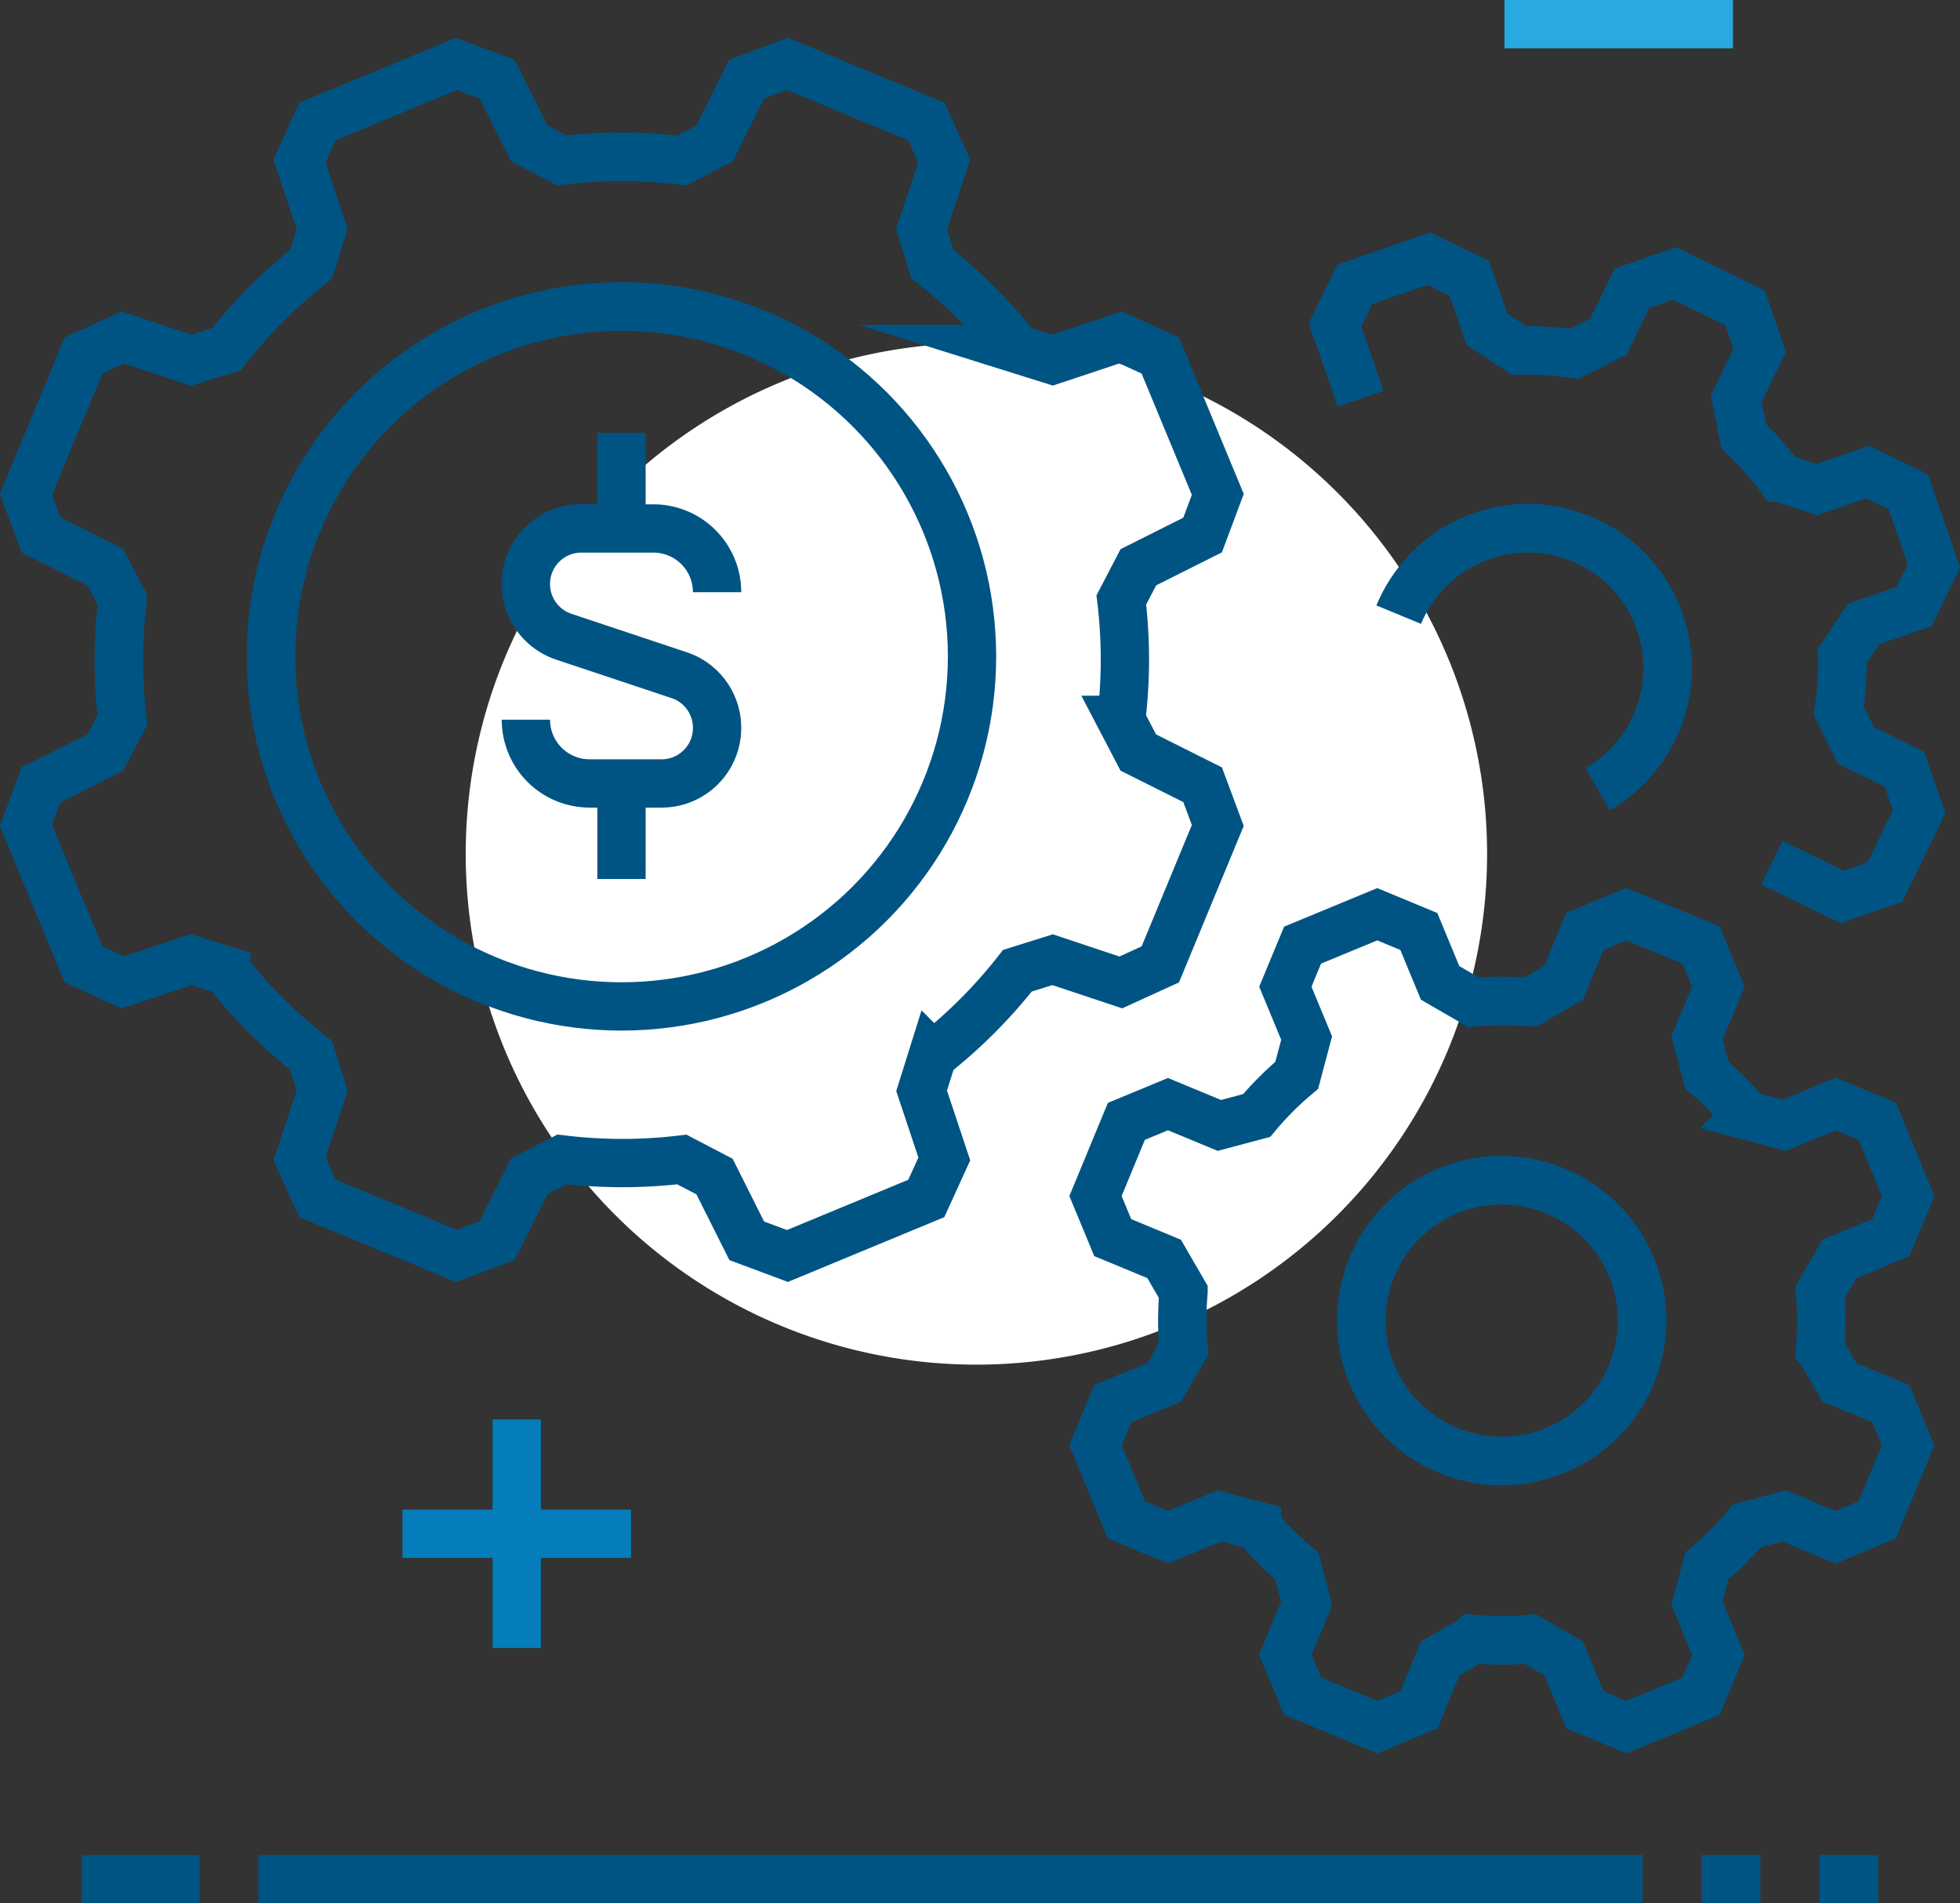 <svg xmlns="http://www.w3.org/2000/svg" width="146.088" height="141.842" viewBox="0 0 146.088 141.842">
  <rect x="0" y="0" width="146.088" height="141.842" fill="#333333" stroke="none"/>
  <g id="Bonus_Prorations_Accruals_desktop" data-name="Bonus Prorations &amp; Accruals_desktop" transform="translate(1.934 1.8)">
    <g id="组_68389" data-name="组 68389" transform="translate(0 0)">
      <g id="组_68385" data-name="组 68385" transform="translate(0 2.965)">
        <path id="路径_4191" data-name="路径 4191" d="M94.62,49.642,90.333,39.293l-2.944-1.344-5.079,1.691-2.622-.822A37.222,37.222,0,0,0,73.361,32.5l-.821-2.624,1.693-5.086-1.344-2.944L62.539,17.561l-3.033,1.131-2.4,4.793L54.671,24.76a37.221,37.221,0,0,0-8.939-.008L43.3,23.48l-2.4-4.787-3.033-1.131L27.518,21.847l-1.345,2.944,1.691,5.079c-.3.967-.519,1.656-.822,2.622a37.238,37.238,0,0,0-6.316,6.327l-2.624.821-5.085-1.693-2.944,1.344L5.786,49.642l1.132,3.033,4.793,2.4,1.274,2.436a37.224,37.224,0,0,0-.008,8.939L11.7,68.885l-4.787,2.4L5.786,74.313l4.287,10.349,2.944,1.344,5.08-1.691,2.622.823a37.217,37.217,0,0,0,6.326,6.315l.822,2.624-1.693,5.085,1.344,2.945,10.349,4.286,3.033-1.131,2.4-4.793L45.735,99.2a37.224,37.224,0,0,0,8.939.008l2.436,1.273,2.4,4.787,3.033,1.131,10.349-4.286,1.344-2.944-1.691-5.079.822-2.622a37.225,37.225,0,0,0,6.316-6.327l2.624-.822,5.085,1.693,2.944-1.345L94.62,74.313l-1.131-3.033-4.793-2.4-1.274-2.436a37.246,37.246,0,0,0,.008-8.939L88.7,55.07l4.787-2.4Z" transform="translate(-5.786 -17.561)" fill="none" stroke="#005483" stroke-miterlimit="10" stroke-width="3.6"/>
        <path id="路径_4192" data-name="路径 4192" d="M249.29,106.368a10.417,10.417,0,1,1,14.834,13" transform="translate(-146.969 -65.326)" fill="none" stroke="#005483" stroke-miterlimit="10" stroke-width="3.6"/>
        <path id="路径_4193" data-name="路径 4193" d="M256.046,189.351l-2.3-5.564-3.1-1.285-3.83,1.586-2.777-.74a23.641,23.641,0,0,0-2.991-2.986l-.74-2.78,1.587-3.832-1.285-3.1-5.564-2.3-3.1,1.285-1.587,3.831-2.49,1.443a23.7,23.7,0,0,0-4.226,0l-2.486-1.441-1.586-3.83-3.1-1.285-5.564,2.3-1.285,3.1,1.586,3.83-.739,2.777a23.636,23.636,0,0,0-2.985,2.991l-2.78.74-3.832-1.587-3.1,1.285-2.3,5.564,1.285,3.1,3.832,1.588,1.443,2.49a23.693,23.693,0,0,0,0,4.226l-1.441,2.486-3.829,1.586-1.285,3.1,2.3,5.564,3.1,1.285,3.829-1.586,2.777.739a23.694,23.694,0,0,0,2.991,2.986l.741,2.781-1.587,3.832,1.285,3.1,5.564,2.3,3.1-1.285,1.587-3.831,2.49-1.442a23.658,23.658,0,0,0,4.226,0l2.486,1.441,1.586,3.829,3.1,1.285,5.564-2.3,1.285-3.1L240.3,219.7l.739-2.777a23.669,23.669,0,0,0,2.986-2.991l2.78-.74,3.832,1.587,3.1-1.285,2.3-5.564-1.285-3.1-3.832-1.587-1.442-2.49a23.7,23.7,0,0,0,0-4.226l1.441-2.486,3.829-1.586Z" transform="translate(-115.753 -104.983)" fill="none" stroke="#005483" stroke-miterlimit="10" stroke-width="3.6"/>
        <path id="路径_4194" data-name="路径 4194" d="M270.568,97.125l5.233,2.545,3.174-1.1,2.555-5.254c-.428-1.24-.669-1.935-1.1-3.175l-3.6-1.753-1.292-2.572a23.25,23.25,0,0,0,.249-4.087l1.588-2.4,3.786-1.309,1.469-3.02-1.909-5.522-3.02-1.469-3.786,1.309-2.729-.9a23.292,23.292,0,0,0-2.72-3.062c-.213-1.048-.359-1.772-.572-2.82l1.753-3.6-1.1-3.174L263.3,53.206l-3.175,1.1-1.752,3.6L255.8,59.2a23.252,23.252,0,0,0-4.087-.249l-2.4-1.589-1.309-3.786-3.02-1.469-5.521,1.909-1.469,3.02,1.9,5.495" transform="translate(-140.42 -37.591)" fill="none" stroke="#005483" stroke-miterlimit="10" stroke-width="3.6"/>
        <path id="路径_4195" data-name="路径 4195" d="M262.779,222a10.464,10.464,0,1,1-13.672-5.663A10.463,10.463,0,0,1,262.779,222Z" transform="translate(-143.116 -132.348)" fill="none" stroke="#005483" stroke-miterlimit="10" stroke-width="3.6"/>
        <ellipse id="椭圆_132" data-name="椭圆 132" cx="26.126" cy="26.081" rx="26.126" ry="26.081" transform="translate(18.263 18.078)" fill="none" stroke="#005483" stroke-miterlimit="10" stroke-width="3.6"/>
        <g id="组_68384" data-name="组 68384" transform="translate(37.264 27.494)">
          <path id="路径_4196" data-name="路径 4196" d="M94.467,114.2h0a4.749,4.749,0,0,0,4.75,4.75h5.367a4.132,4.132,0,0,0,4.132-4.132V114.8a4.132,4.132,0,0,0-2.825-3.92l-8.6-2.866a4.132,4.132,0,0,1-2.825-3.92v-.014A4.132,4.132,0,0,1,98.6,99.947h5.367a4.75,4.75,0,0,1,4.75,4.75h0" transform="translate(-94.467 -92.822)" fill="none" stroke="#005483" stroke-miterlimit="10" stroke-width="3.6"/>
          <line id="直线_479" data-name="直线 479" y1="7.125" transform="translate(7.125)" fill="none" stroke="#005483" stroke-miterlimit="10" stroke-width="3.6"/>
          <line id="直线_480" data-name="直线 480" y2="7.125" transform="translate(7.125 26.124)" fill="none" stroke="#005483" stroke-miterlimit="10" stroke-width="3.6"/>
        </g>
      </g>
      <path id="路径_6314" data-name="路径 6314" d="M38.064,0A38.064,38.064,0,1,1,0,38.064,38.064,38.064,0,0,1,38.064,0Z" transform="translate(32.778 23.773)" fill="#fff"/>
      <line id="直线_481" data-name="直线 481" x2="17.034" transform="translate(110.199)" fill="none" stroke="#28a9e0" stroke-miterlimit="10" stroke-width="3.6"/>
      <g id="组_68386" data-name="组 68386" transform="translate(28.065 103.986)">
        <line id="直线_482" data-name="直线 482" y2="17.034" transform="translate(8.517)" fill="none" stroke="#047dba" stroke-miterlimit="10" stroke-width="3.6"/>
        <line id="直线_483" data-name="直线 483" x1="17.034" transform="translate(0 8.517)" fill="none" stroke="#047dba" stroke-miterlimit="10" stroke-width="3.6"/>
      </g>
      <g id="组_68388" data-name="组 68388" transform="translate(0 2.965)">
        <path id="路径_4197" data-name="路径 4197" d="M94.62,49.642,90.333,39.293l-2.944-1.344-5.079,1.691-2.622-.822A37.222,37.222,0,0,0,73.361,32.5l-.821-2.624,1.693-5.086-1.344-2.944L62.539,17.561l-3.033,1.131-2.4,4.793L54.671,24.76a37.221,37.221,0,0,0-8.939-.008L43.3,23.48l-2.4-4.787-3.033-1.131L27.518,21.847l-1.345,2.944,1.691,5.079c-.3.967-.519,1.656-.822,2.622a37.238,37.238,0,0,0-6.316,6.327l-2.624.821-5.085-1.693-2.944,1.344L5.786,49.642l1.132,3.033,4.793,2.4,1.274,2.436a37.224,37.224,0,0,0-.008,8.939L11.7,68.885l-4.787,2.4L5.786,74.313l4.287,10.349,2.944,1.344,5.08-1.691,2.622.823a37.217,37.217,0,0,0,6.326,6.315l.822,2.624-1.693,5.085,1.344,2.945,10.349,4.286,3.033-1.131,2.4-4.793L45.735,99.2a37.224,37.224,0,0,0,8.939.008l2.436,1.273,2.4,4.787,3.033,1.131,10.349-4.286,1.344-2.944-1.691-5.079.822-2.622a37.225,37.225,0,0,0,6.316-6.327l2.624-.822,5.085,1.693,2.944-1.345L94.62,74.313l-1.131-3.033-4.793-2.4-1.274-2.436a37.246,37.246,0,0,0,.008-8.939L88.7,55.07l4.787-2.4Z" transform="translate(-5.786 -17.561)" fill="none" stroke="#005483" stroke-miterlimit="10" stroke-width="3.6"/>
        <path id="路径_4198" data-name="路径 4198" d="M249.29,106.368a10.417,10.417,0,1,1,14.834,13" transform="translate(-146.969 -65.326)" fill="none" stroke="#005483" stroke-miterlimit="10" stroke-width="3.6"/>
        <path id="路径_4199" data-name="路径 4199" d="M256.046,189.351l-2.3-5.564-3.1-1.285-3.83,1.586-2.777-.74a23.641,23.641,0,0,0-2.991-2.986l-.74-2.78,1.587-3.832-1.285-3.1-5.564-2.3-3.1,1.285-1.587,3.831-2.49,1.443a23.7,23.7,0,0,0-4.226,0l-2.486-1.441-1.586-3.83-3.1-1.285-5.564,2.3-1.285,3.1,1.586,3.83-.739,2.777a23.636,23.636,0,0,0-2.985,2.991l-2.78.74-3.832-1.587-3.1,1.285-2.3,5.564,1.285,3.1,3.832,1.588,1.443,2.49a23.693,23.693,0,0,0,0,4.226l-1.441,2.486-3.829,1.586-1.285,3.1,2.3,5.564,3.1,1.285,3.829-1.586,2.777.739a23.694,23.694,0,0,0,2.991,2.986l.741,2.781-1.587,3.832,1.285,3.1,5.564,2.3,3.1-1.285,1.587-3.831,2.49-1.442a23.658,23.658,0,0,0,4.226,0l2.486,1.441,1.586,3.829,3.1,1.285,5.564-2.3,1.285-3.1L240.3,219.7l.739-2.777a23.669,23.669,0,0,0,2.986-2.991l2.78-.74,3.832,1.587,3.1-1.285,2.3-5.564-1.285-3.1-3.832-1.587-1.442-2.49a23.7,23.7,0,0,0,0-4.226l1.441-2.486,3.829-1.586Z" transform="translate(-115.753 -104.983)" fill="none" stroke="#005483" stroke-miterlimit="10" stroke-width="3.6"/>
        <path id="路径_4200" data-name="路径 4200" d="M270.568,97.125l5.233,2.545,3.174-1.1,2.555-5.254c-.428-1.24-.669-1.935-1.1-3.175l-3.6-1.753-1.292-2.572a23.25,23.25,0,0,0,.249-4.087l1.588-2.4,3.786-1.309,1.469-3.02-1.909-5.522-3.02-1.469-3.786,1.309-2.729-.9a23.292,23.292,0,0,0-2.72-3.062c-.213-1.048-.359-1.772-.572-2.82l1.753-3.6-1.1-3.174L263.3,53.206l-3.175,1.1-1.752,3.6L255.8,59.2a23.252,23.252,0,0,0-4.087-.249l-2.4-1.589-1.309-3.786-3.02-1.469-5.521,1.909-1.469,3.02,1.9,5.495" transform="translate(-140.42 -37.591)" fill="none" stroke="#005483" stroke-miterlimit="10" stroke-width="3.6"/>
        <path id="路径_4201" data-name="路径 4201" d="M262.779,222a10.464,10.464,0,1,1-13.672-5.663A10.463,10.463,0,0,1,262.779,222Z" transform="translate(-143.116 -132.348)" fill="none" stroke="#005483" stroke-miterlimit="10" stroke-width="3.6"/>
        <ellipse id="椭圆_134" data-name="椭圆 134" cx="26.126" cy="26.081" rx="26.126" ry="26.081" transform="translate(18.263 18.078)" fill="none" stroke="#005483" stroke-miterlimit="10" stroke-width="3.6"/>
        <g id="组_68387" data-name="组 68387" transform="translate(37.264 27.494)">
          <path id="路径_4202" data-name="路径 4202" d="M94.467,114.2h0a4.749,4.749,0,0,0,4.75,4.75h5.367a4.132,4.132,0,0,0,4.132-4.132V114.8a4.132,4.132,0,0,0-2.825-3.92l-8.6-2.866a4.132,4.132,0,0,1-2.825-3.92v-.014A4.132,4.132,0,0,1,98.6,99.947h5.367a4.75,4.75,0,0,1,4.75,4.75h0" transform="translate(-94.467 -92.822)" fill="none" stroke="#005483" stroke-miterlimit="10" stroke-width="3.6"/>
          <line id="直线_484" data-name="直线 484" y1="7.125" transform="translate(7.125)" fill="none" stroke="#005483" stroke-miterlimit="10" stroke-width="3.6"/>
          <line id="直线_485" data-name="直线 485" y2="7.125" transform="translate(7.125 26.124)" fill="none" stroke="#005483" stroke-miterlimit="10" stroke-width="3.6"/>
        </g>
      </g>
    </g>
    <g id="组_68390" data-name="组 68390" transform="translate(4.154 138.242)">
      <line id="直线_486" data-name="直线 486" x2="4.39" transform="translate(120.73)" fill="none" stroke="#005483" stroke-miterlimit="10" stroke-width="3.6"/>
      <line id="直线_487" data-name="直线 487" x2="4.39" transform="translate(129.511)" fill="none" stroke="#005483" stroke-miterlimit="10" stroke-width="3.6"/>
      <line id="直线_488" data-name="直线 488" x2="8.78" fill="none" stroke="#005483" stroke-miterlimit="10" stroke-width="3.6"/>
      <line id="直线_489" data-name="直线 489" x1="103.169" transform="translate(13.171)" fill="none" stroke="#005483" stroke-miterlimit="10" stroke-width="3.6"/>
    </g>
  </g>
</svg>
